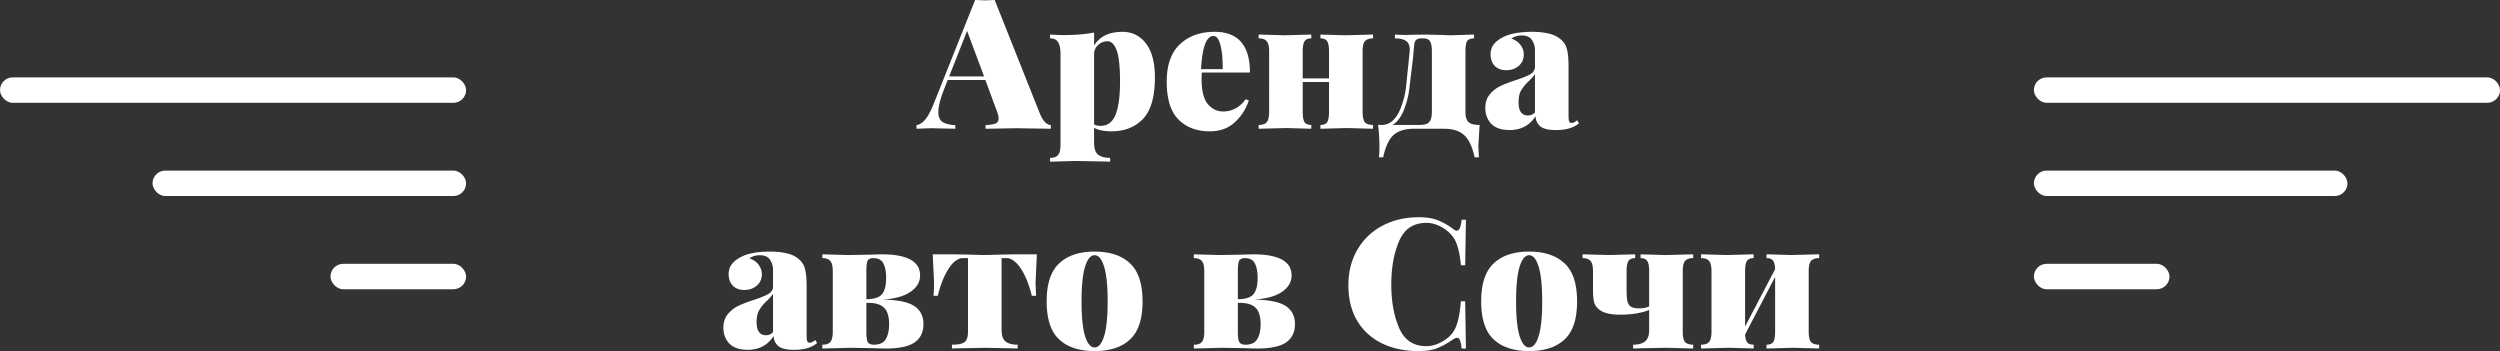 <svg xmlns="http://www.w3.org/2000/svg" width="235" height="33" fill="#fff">
  <rect width="100%" height="100%" fill="#333333" stroke="none"/>
  <rect y="7.274" width="43.814" height="2.39" rx="1.195"/>
  <rect x="191.187" y="7.274" width="43.814" height="2.39" rx="1.195"/>
  <rect x="14.339" y="16.036" width="29.475" height="2.39" rx="1.195"/>
  <rect x="191.187" y="16.036" width="29.475" height="2.39" rx="1.195"/>
  <rect x="31.068" y="24.799" width="12.746" height="2.39" rx="1.195"/>
  <rect x="191.187" y="24.799" width="12.746" height="2.39" rx="1.195"/>
  <path d="M97.745 10.668c.152.365.316.638.491.821.187.171.368.262.544.273v.342l-3.192-.051-2.946.051v-.342c.444-.023.76-.074.947-.154a.474.474 0 00.281-.461c0-.205-.07-.479-.21-.821l-1.035-2.804h-3.543l-.298.769c-.386.969-.579 1.71-.579 2.222 0 .467.135.786.403.957s.666.268 1.192.291v.342l-2.297-.051-1.35.051v-.342c.292-.046.567-.222.824-.53s.52-.798.789-1.47L91.66 0l.929.034.912-.034 4.244 10.668zM92.502 7.18l-1.596-4.274-1.683 4.274h3.279zm13.008-4.188c.912 0 1.649.365 2.21 1.094s.842 1.795.842 3.197c0 1.812-.375 3.111-1.123 3.898-.748.775-1.736 1.162-2.964 1.162-.678 0-1.221-.108-1.631-.325v1.419c0 .524.123.889.369 1.094.257.205.637.308 1.14.308v.359l-.509-.017-2.718-.051-2.42.068v-.359c.362 0 .614-.091.754-.274.152-.171.228-.49.228-.957V5.112c0-.524-.076-.906-.228-1.145-.14-.239-.392-.359-.754-.359v-.359l1.087.051c1.216 0 2.233-.08 3.051-.239v1.214c.538-.855 1.427-1.282 2.666-1.282zm-2.052 8.838c.643 0 1.105-.336 1.386-1.009.292-.684.438-1.732.438-3.146 0-1.402-.105-2.382-.316-2.94-.21-.57-.496-.855-.859-.855a1.27 1.27 0 00-.894.359 1.137 1.137 0 00-.369.872v6.582c.152.091.357.137.614.137zm11.51-1.35c.854 0 1.561-.382 2.122-1.145l.298.103a4.7 4.7 0 01-1.315 2.051c-.608.57-1.391.855-2.35.855-1.228 0-2.21-.37-2.946-1.111s-1.105-1.926-1.105-3.556c0-1.561.409-2.73 1.227-3.505.831-.786 1.924-1.18 3.28-1.18 2.21 0 3.314 1.276 3.314 3.829h-4.524a7.687 7.687 0 00-.018.615c0 1.094.193 1.875.579 2.342.398.467.877.701 1.438.701zm-.912-7.095c-.655 0-1.04 1.037-1.157 3.111h2.034c.012-.912-.058-1.658-.21-2.24-.141-.581-.363-.872-.667-.872zm15.011.222c-.363 0-.62.091-.772.274-.14.171-.21.49-.21.957v5.676c0 .467.07.792.21.975.152.171.409.256.772.256v.359l-2.455-.068-2.491.068v-.359c.304 0 .515-.085.632-.256.117-.182.175-.507.175-.975V7.71h-2.473v2.804c0 .467.059.792.176.975.117.171.327.256.631.256v.359l-2.315-.068-2.631.068v-.359c.363 0 .614-.085.755-.256.152-.182.228-.507.228-.975V4.838c0-.467-.076-.786-.228-.957-.141-.182-.392-.274-.755-.274v-.359l2.456.068 2.49-.068v.359c-.304 0-.514.091-.631.274-.117.171-.176.49-.176.957v2.53h2.473v-2.53c0-.467-.058-.786-.175-.957-.117-.182-.328-.274-.632-.274v-.359l2.315.068 2.631-.068v.359zm10.018 8.138l-.122 1.983.052 1.06h-.403c-.211-.992-.538-1.687-.982-2.086-.433-.399-1.058-.598-1.877-.598h-2.876c-.818 0-1.45.2-1.894.598-.432.399-.754 1.094-.964 2.086h-.404c.035-.251.053-.604.053-1.06a18.57 18.57 0 00-.123-1.983h.333c.363 0 .684-.114.965-.342.28-.239.508-.547.684-.923.304-.65.514-1.39.631-2.222l.351-3.419c.035-.456-.064-.775-.298-.957-.222-.182-.585-.274-1.088-.274v-.359a14.04 14.04 0 001.14.034l.526-.017 1.14-.017 1.491.034.912.034 2.227-.068v.359c-.315 0-.532.085-.649.256-.105.16-.157.479-.157.957v5.693c0 .467.099.792.298.975.198.171.543.256 1.034.256zm-4.489-6.907c0-.467-.059-.786-.176-.957-.116-.182-.327-.274-.631-.274h-.158c-.222 0-.38.04-.473.12a.523.523 0 00-.193.308c-.024.137-.053.405-.088.803l-.052.598-.369 3.077a8.05 8.05 0 01-.578 2.034c-.269.57-.597.969-.983 1.197h2.543c.433 0 .731-.085.895-.256.175-.182.263-.507.263-.975V4.838zm7.288 7.385c-.748 0-1.315-.194-1.701-.581-.374-.399-.561-.895-.561-1.487 0-.513.134-.935.403-1.265a2.92 2.92 0 01.982-.786 11.67 11.67 0 011.456-.564c.631-.205 1.093-.393 1.385-.564s.439-.41.439-.718V4.735c0-.365-.094-.69-.281-.974s-.508-.427-.964-.427c-.363 0-.69.097-.982.291.397.137.689.342.876.615a1.43 1.43 0 01.299.889c0 .444-.164.803-.491 1.077-.316.262-.702.393-1.158.393s-.818-.137-1.087-.41c-.257-.285-.386-.644-.386-1.077 0-.342.088-.638.263-.889s.45-.479.824-.684c.655-.365 1.59-.547 2.806-.547.643 0 1.199.063 1.666.188.468.114.865.336 1.193.667.234.239.386.541.456.906.082.353.122.849.122 1.487v4.582c0 .285.018.479.053.581.047.103.123.154.228.154a.6.6 0 00.263-.068 2.19 2.19 0 00.263-.188l.176.291c-.503.422-1.222.633-2.158.633-.701 0-1.192-.114-1.473-.342-.28-.239-.432-.558-.456-.957-.549.866-1.368 1.299-2.455 1.299zm1.754-1.368a.877.877 0 00.649-.291V6.958c-.105.171-.298.393-.579.667a3.863 3.863 0 00-.719.872c-.164.274-.245.65-.245 1.128 0 .821.298 1.231.894 1.231zM70.262 32.88c-.748 0-1.315-.194-1.701-.581-.374-.399-.561-.895-.561-1.487 0-.513.135-.935.403-1.265.281-.342.608-.604.982-.786s.859-.37 1.456-.564c.631-.205 1.093-.393 1.386-.564s.438-.41.438-.718v-1.522c0-.365-.094-.689-.281-.974s-.509-.427-.965-.427a1.74 1.74 0 00-.982.291c.397.137.69.342.877.615.199.262.298.559.298.889 0 .445-.164.804-.491 1.077-.316.262-.701.393-1.157.393s-.818-.137-1.087-.41c-.257-.285-.386-.644-.386-1.077 0-.342.088-.638.263-.889s.45-.479.824-.684c.655-.365 1.59-.547 2.806-.547.643 0 1.198.063 1.666.188.468.114.865.336 1.193.667a1.73 1.73 0 01.456.906c.082.353.123.849.123 1.487v4.582c0 .285.018.479.053.581.047.103.123.154.228.154a.61.61 0 00.263-.068 2.17 2.17 0 00.263-.188l.175.291c-.503.422-1.222.633-2.157.633-.702 0-1.193-.114-1.473-.342-.281-.239-.433-.558-.456-.957-.549.866-1.368 1.299-2.455 1.299zm1.754-1.368a.875.875 0 00.649-.291v-3.607c-.105.171-.298.393-.579.667a3.863 3.863 0 00-.719.872c-.164.273-.246.65-.246 1.128 0 .821.298 1.231.894 1.231zm10.965-3.35c1.391.023 2.373.222 2.946.598.585.376.877.946.877 1.71 0 .752-.275 1.322-.824 1.71s-1.461.581-2.736.581a49.22 49.22 0 01-1.245-.034l-2.069-.034-2.631.068v-.359c.363 0 .614-.085.754-.256.152-.182.228-.507.228-.974v-5.676c0-.467-.076-.786-.228-.957-.14-.182-.392-.274-.754-.274v-.359l2.455.068 1.876-.034 1.228-.034c2.42 0 3.63.661 3.63 1.983 0 .615-.298 1.128-.894 1.539-.585.41-1.456.655-2.613.735zm-1.543-.034c.737-.011 1.228-.171 1.473-.479.257-.319.386-.826.386-1.521 0-.581-.088-1.037-.263-1.368-.164-.331-.479-.496-.947-.496-.257 0-.433.08-.526.239-.082.16-.123.49-.123.992v2.633zm.701 4.274c.55 0 .924-.177 1.122-.53.21-.353.316-.815.316-1.385 0-.718-.152-1.231-.456-1.539-.304-.319-.807-.479-1.508-.479h-.175v2.701c0 .502.047.832.14.992.105.16.292.239.561.239zm15.325-8.497l-.123 2.667.053 1.231h-.403c-.199-.798-.433-1.459-.702-1.983-.269-.536-.549-.929-.842-1.18-.281-.251-.544-.376-.789-.376h-.509V31c0 .524.123.889.368 1.094.257.205.637.308 1.14.308v.359l-.509-.017-2.56-.051-2.596.051-.509.017v-.359c.538 0 .924-.074 1.157-.222.234-.16.351-.496.351-1.009v-6.907h-.509c-.245 0-.514.125-.807.376-.281.251-.555.644-.824 1.18-.269.524-.503 1.185-.701 1.983h-.403c.035-.296.053-.707.053-1.231l-.123-2.667h1.982l.965.017 1.929.051 1.964-.051.965-.017h1.982zm5.429-.256c1.438 0 2.548.37 3.332 1.111.783.729 1.175 1.92 1.175 3.573s-.392 2.844-1.175 3.573S104.331 33 102.893 33s-2.549-.365-3.332-1.094-1.175-1.92-1.175-3.573.392-2.843 1.175-3.573c.783-.741 1.894-1.111 3.332-1.111zm0 .342c-.374 0-.673.359-.895 1.077s-.333 1.806-.333 3.265.111 2.547.333 3.265c.222.707.521 1.06.895 1.06s.672-.353.894-1.06c.222-.718.333-1.806.333-3.265s-.111-2.547-.333-3.265-.52-1.077-.894-1.077zm15.009 4.171c1.391.023 2.373.222 2.946.598.584.376.877.946.877 1.71 0 .752-.275 1.322-.825 1.71s-1.461.581-2.735.581a49.21 49.21 0 01-1.246-.034l-2.069-.034-2.63.068v-.359c.362 0 .613-.085.754-.256.152-.182.228-.507.228-.974v-5.676c0-.467-.076-.786-.228-.957-.141-.182-.392-.274-.754-.274v-.359l2.455.068 1.876-.034 1.228-.034c2.42 0 3.63.661 3.63 1.983 0 .615-.298 1.128-.894 1.539-.585.41-1.456.655-2.613.735zm-1.544-.034c.737-.011 1.228-.171 1.473-.479.258-.319.386-.826.386-1.521 0-.581-.087-1.037-.263-1.368-.163-.331-.479-.496-.947-.496-.257 0-.432.08-.526.239-.082.16-.123.49-.123.992v2.633zm.702 4.274c.549 0 .923-.177 1.122-.53.211-.353.316-.815.316-1.385 0-.718-.152-1.231-.456-1.539-.304-.319-.807-.479-1.508-.479h-.176v2.701c0 .502.047.832.141.992.105.16.292.239.561.239zm16.318-11.984c.701 0 1.298.097 1.789.291s.97.467 1.438.821c.117.103.228.154.333.154.234 0 .386-.342.456-1.026h.403l-.07 4.274h-.403c-.082-.912-.234-1.63-.456-2.154s-.608-.963-1.158-1.316c-.549-.342-1.093-.513-1.631-.513-1.216 0-2.069.57-2.56 1.709s-.737 2.502-.737 4.086.246 2.946.737 4.086 1.344 1.71 2.56 1.71c.538 0 1.082-.171 1.631-.513.55-.331.936-.775 1.158-1.333s.374-1.351.456-2.376h.403l.07 4.445h-.403c-.035-.365-.088-.621-.158-.769-.058-.16-.146-.239-.263-.239-.094 0-.216.046-.368.137a7.811 7.811 0 01-1.509.838c-.479.182-1.058.273-1.736.273-1.321 0-2.478-.245-3.472-.735s-1.766-1.197-2.315-2.12c-.55-.935-.824-2.046-.824-3.334 0-1.254.28-2.365.841-3.334a5.83 5.83 0 012.35-2.257c1.006-.536 2.152-.803 3.438-.803zm10.361 3.231c1.438 0 2.548.37 3.332 1.111.783.729 1.175 1.92 1.175 3.573s-.392 2.844-1.175 3.573S145.177 33 143.739 33s-2.549-.365-3.332-1.094-1.175-1.92-1.175-3.573.391-2.843 1.175-3.573c.783-.741 1.894-1.111 3.332-1.111zm0 .342c-.374 0-.673.359-.895 1.077s-.333 1.806-.333 3.265.111 2.547.333 3.265c.222.707.521 1.06.895 1.06s.672-.353.894-1.06c.222-.718.333-1.806.333-3.265s-.111-2.547-.333-3.265-.52-1.077-.894-1.077zm15.421.273c-.363 0-.62.091-.772.274-.14.171-.21.49-.21.957v5.676c0 .467.07.792.21.974.152.171.409.256.772.256v.359l-2.543-.068-2.578.051-.526.017v-.359c.503 0 .877-.103 1.122-.308.257-.205.386-.57.386-1.094v-1.863c-.28.125-.678.234-1.192.325a9.82 9.82 0 01-1.544.12c-.97 0-1.648-.182-2.034-.547-.222-.194-.362-.427-.421-.701s-.088-.644-.088-1.111v-1.727c0-.467-.076-.786-.228-.957-.14-.182-.391-.274-.754-.274v-.359l2.473.068 2.473-.068v.359c-.304 0-.515.091-.632.274-.116.171-.175.49-.175.957v1.744c0 .456.023.803.07 1.043a.856.856 0 00.316.53c.164.114.421.171.772.171.42 0 .742-.063.964-.188v-3.299c0-.467-.058-.786-.175-.957-.117-.182-.328-.274-.632-.274v-.359l2.333.068 2.613-.068v.359zm11.84 0c-.362 0-.62.091-.772.274-.14.171-.21.49-.21.957v5.676c0 .467.07.792.21.974.152.171.41.256.772.256v.359l-2.455-.068-2.491.068v-.359c.304 0 .515-.085.632-.256.117-.182.175-.507.175-.974v-5.146l-2.823 5.419c.023.365.093.615.21.752s.316.205.596.205v.359l-2.314-.068-2.631.068v-.359c.362 0 .614-.085.754-.256.152-.182.228-.507.228-.974v-5.676c0-.467-.076-.786-.228-.957-.14-.182-.392-.274-.754-.274v-.359l2.455.068 2.49-.068v.359c-.304 0-.514.091-.631.274-.117.171-.175.49-.175.957v5.197l2.823-5.385c-.011-.399-.082-.672-.21-.821-.117-.148-.316-.222-.597-.222v-.359l2.315.068 2.631-.068v.359z"/>
</svg>
